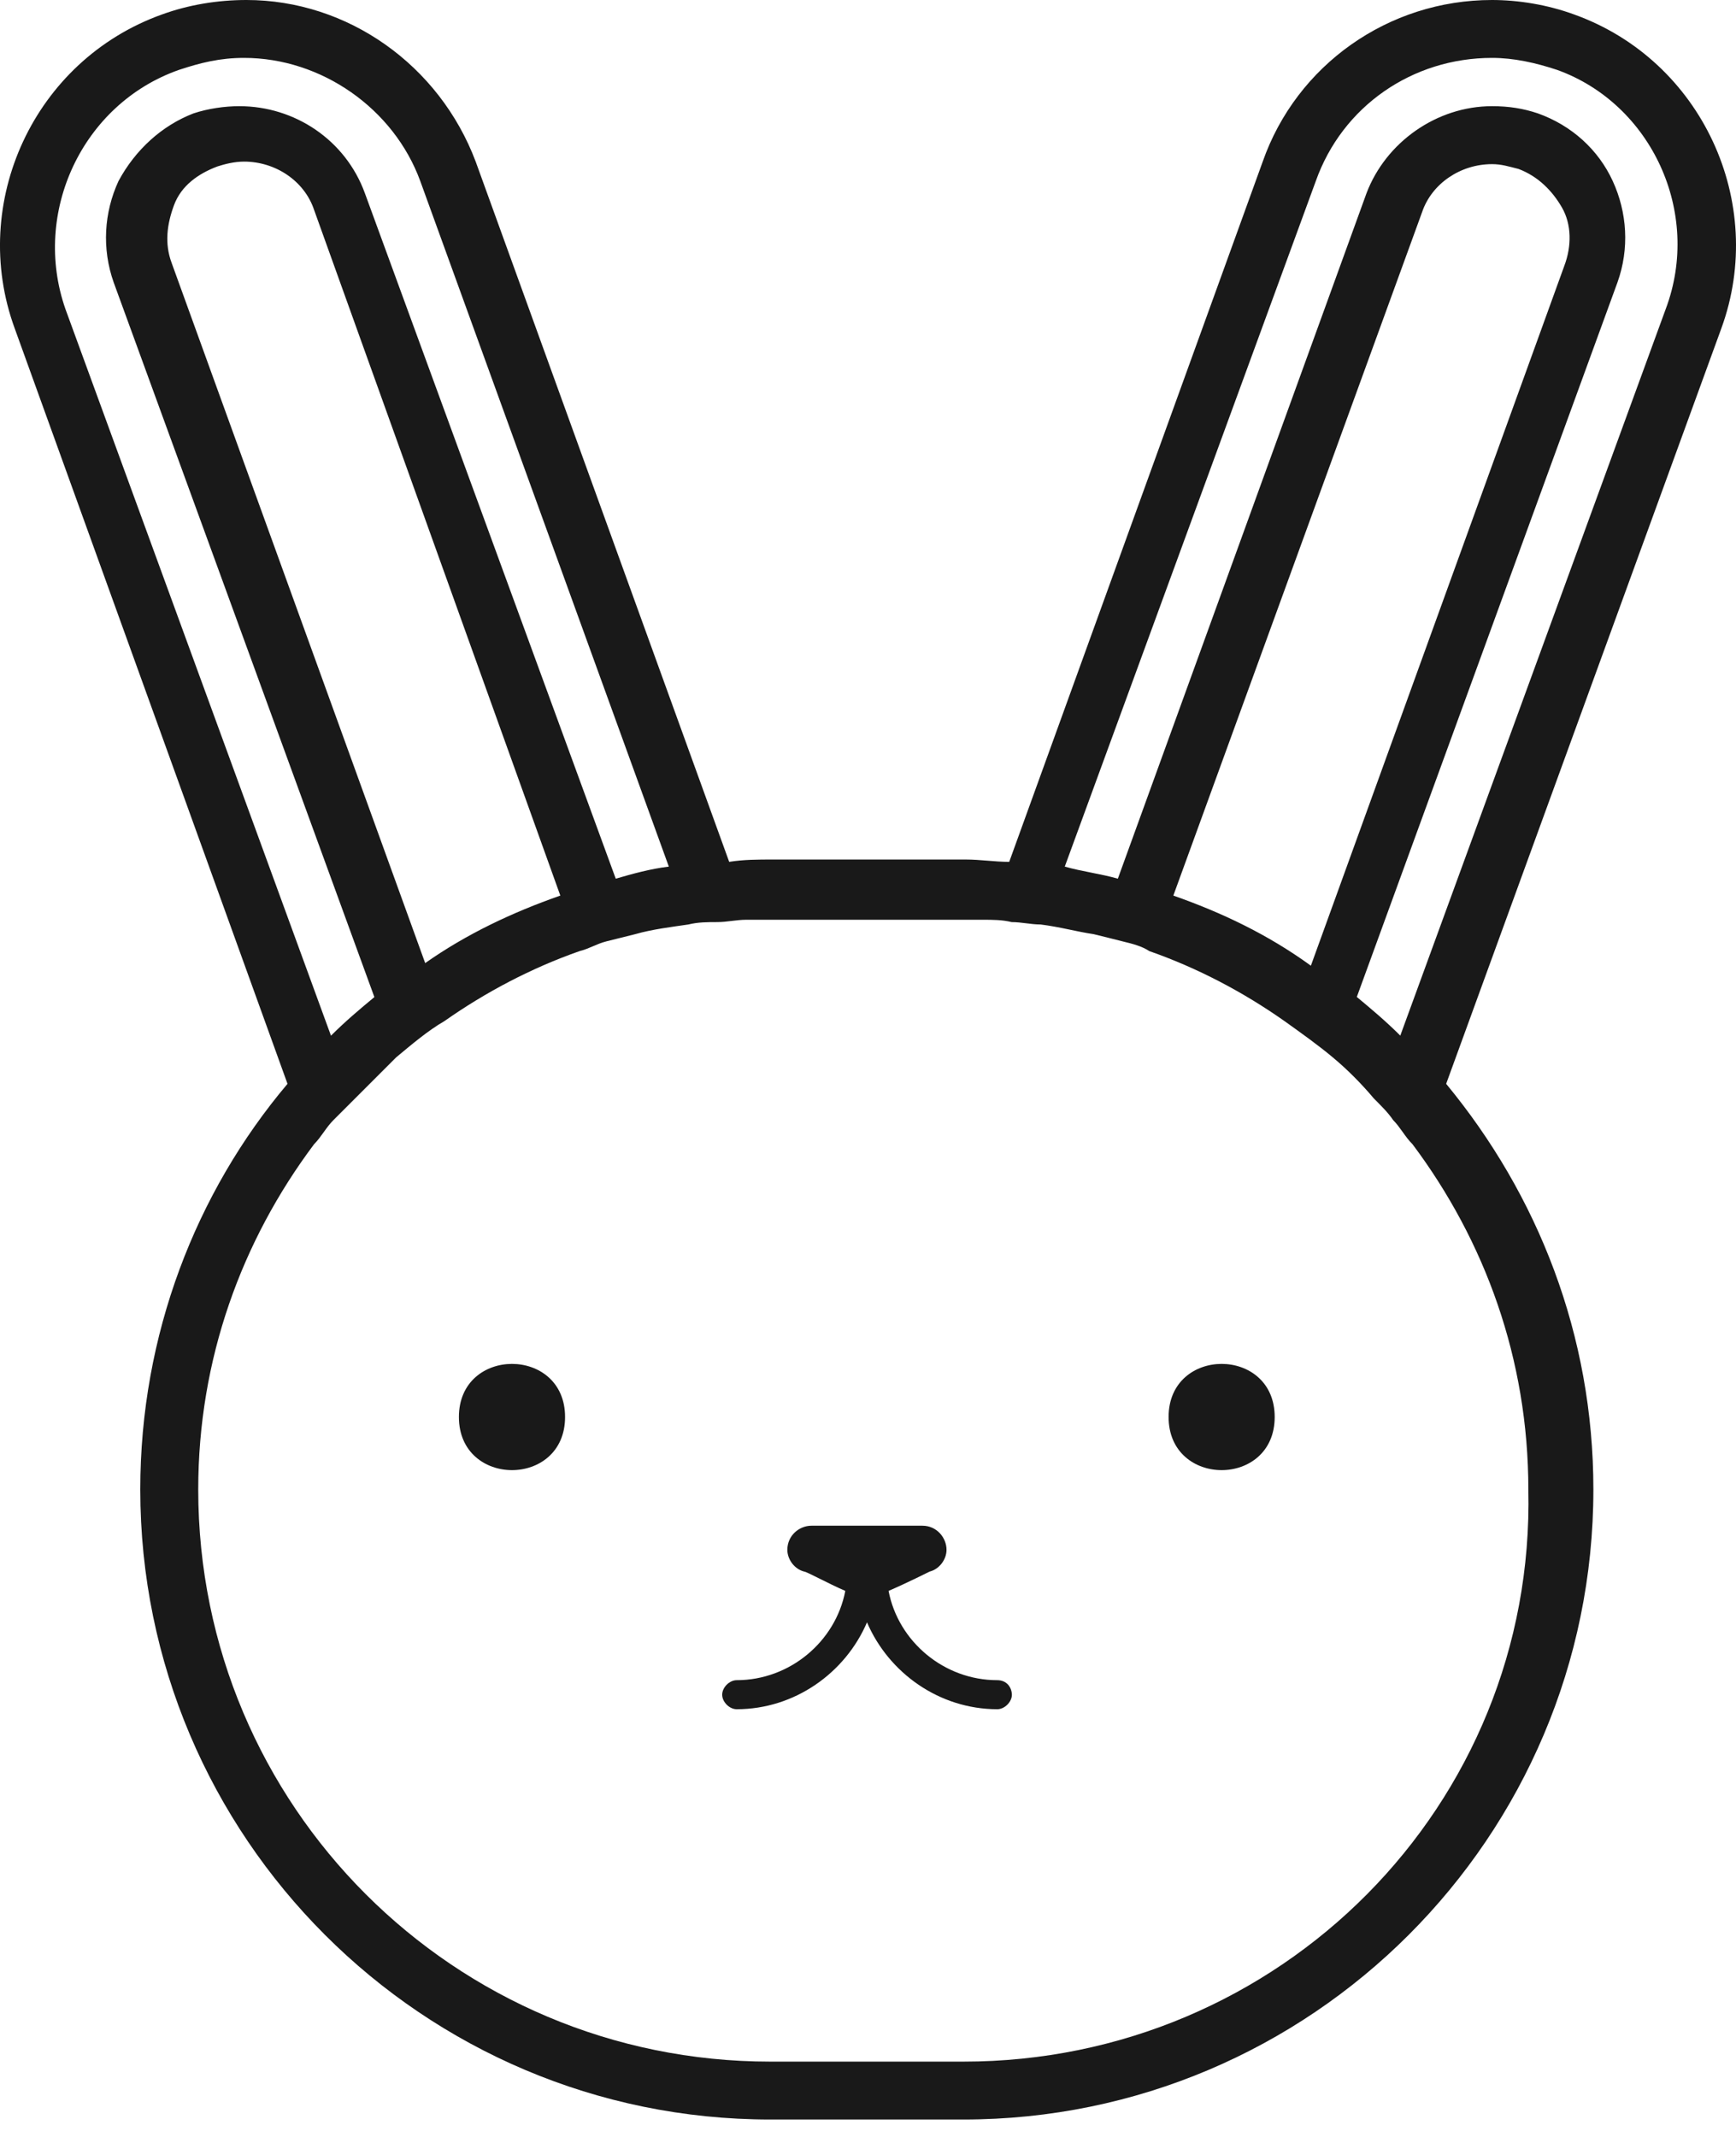 <svg width="26" height="32" viewBox="0 0 26 32" fill="none" xmlns="http://www.w3.org/2000/svg">
<path d="M23.574 0.216C23.177 0.071 22.743 0 22.345 0C20.791 0 19.417 0.976 18.911 2.422L15.115 12.906C14.898 12.906 14.682 12.871 14.464 12.871H11.572C11.354 12.871 11.139 12.871 10.921 12.906L7.125 2.422C6.582 0.976 5.208 0 3.691 0C3.257 0 2.823 0.072 2.425 0.217C0.508 0.904 -0.468 3.037 0.22 4.917L4.306 16.23C2.932 17.857 2.101 19.99 2.101 22.304C2.101 27.51 6.331 31.739 11.536 31.739H14.429C19.634 31.739 23.864 27.51 23.864 22.304C23.864 19.991 23.033 17.894 21.659 16.23L25.781 4.916C26.467 3.036 25.491 0.903 23.574 0.216V0.216ZM2.679 1.047C3.005 0.939 3.294 0.867 3.655 0.867C4.812 0.867 5.897 1.625 6.294 2.711L10.017 12.977C9.728 13.013 9.475 13.085 9.222 13.158L5.464 2.891C5.174 2.096 4.415 1.59 3.584 1.59C3.367 1.59 3.114 1.626 2.898 1.698C2.426 1.88 2.028 2.241 1.775 2.711C1.558 3.181 1.523 3.723 1.703 4.23L5.607 14.931C5.39 15.111 5.174 15.292 4.957 15.509L0.98 4.628C0.474 3.181 1.234 1.555 2.679 1.047L2.679 1.047ZM8.392 13.411C7.669 13.664 6.983 13.989 6.368 14.422L2.571 3.938C2.463 3.649 2.499 3.36 2.607 3.07C2.715 2.781 2.968 2.6 3.258 2.492C3.366 2.457 3.511 2.42 3.655 2.42C4.126 2.42 4.559 2.709 4.704 3.143L8.392 13.411ZM14.429 30.872H11.537C6.801 30.872 2.969 27.04 2.969 22.305C2.969 20.352 3.62 18.581 4.704 17.134C4.812 17.026 4.885 16.881 4.994 16.773C5.102 16.665 5.211 16.556 5.319 16.448C5.537 16.231 5.717 16.05 5.934 15.833C6.152 15.652 6.405 15.435 6.657 15.29C7.273 14.857 7.959 14.495 8.682 14.242C8.827 14.206 8.935 14.134 9.08 14.097C9.225 14.061 9.37 14.024 9.513 13.989C9.766 13.916 10.056 13.881 10.309 13.844C10.454 13.808 10.599 13.808 10.742 13.808C10.887 13.808 11.032 13.773 11.175 13.773H11.501H14.393H14.719C14.864 13.773 15.009 13.773 15.152 13.808C15.297 13.808 15.442 13.844 15.586 13.844C15.875 13.88 16.128 13.952 16.381 13.989C16.526 14.024 16.671 14.061 16.814 14.097C16.959 14.132 17.104 14.169 17.212 14.242C17.936 14.495 18.622 14.857 19.237 15.29C19.49 15.471 19.743 15.651 19.96 15.833C20.177 16.013 20.393 16.231 20.575 16.448C20.683 16.556 20.793 16.665 20.865 16.773C20.973 16.881 21.045 17.026 21.155 17.134C22.239 18.581 22.89 20.352 22.89 22.305C22.996 27.04 19.165 30.872 14.429 30.872H14.429ZM17.573 13.411L21.297 3.181C21.442 2.748 21.875 2.458 22.346 2.458C22.49 2.458 22.598 2.494 22.743 2.53C23.033 2.639 23.249 2.856 23.394 3.109C23.539 3.362 23.539 3.687 23.43 3.977L19.633 14.461C18.984 13.99 18.296 13.665 17.573 13.411L17.573 13.411ZM24.948 4.626L20.972 15.508C20.754 15.29 20.538 15.11 20.321 14.929L24.225 4.228C24.406 3.722 24.37 3.18 24.153 2.709C23.937 2.24 23.539 1.879 23.033 1.698C22.816 1.625 22.6 1.59 22.347 1.59C21.515 1.59 20.756 2.132 20.467 2.891L16.742 13.158C16.489 13.085 16.199 13.05 15.947 12.977L19.707 2.711C20.105 1.59 21.154 0.867 22.346 0.867C22.671 0.867 22.996 0.939 23.322 1.047C24.731 1.554 25.491 3.181 24.948 4.626L24.948 4.626Z" fill="#191919"/>
<path d="M8.463 21.219C8.463 22.28 6.873 22.28 6.873 21.219C6.873 20.159 8.463 20.159 8.463 21.219Z" fill="#191919"/>
<path d="M19.091 21.219C19.091 22.28 17.502 22.28 17.502 21.219C17.502 20.159 19.091 20.159 19.091 21.219Z" fill="#191919"/>
<path d="M14.935 25.16C14.139 25.16 13.453 24.582 13.308 23.823C13.561 23.715 13.923 23.534 13.923 23.534C14.068 23.498 14.176 23.353 14.176 23.208C14.176 23.028 14.031 22.847 13.815 22.847H12.153C11.972 22.847 11.792 22.992 11.792 23.208C11.792 23.353 11.9 23.498 12.045 23.534C12.08 23.534 12.406 23.714 12.66 23.823C12.515 24.582 11.829 25.16 11.033 25.16C10.925 25.16 10.816 25.268 10.816 25.378C10.816 25.486 10.924 25.595 11.033 25.595C11.901 25.595 12.66 25.052 12.985 24.294C13.31 25.052 14.069 25.595 14.937 25.595C15.045 25.595 15.155 25.487 15.155 25.378C15.152 25.268 15.08 25.16 14.935 25.16H14.935Z" fill="#191919"/>
</svg>
